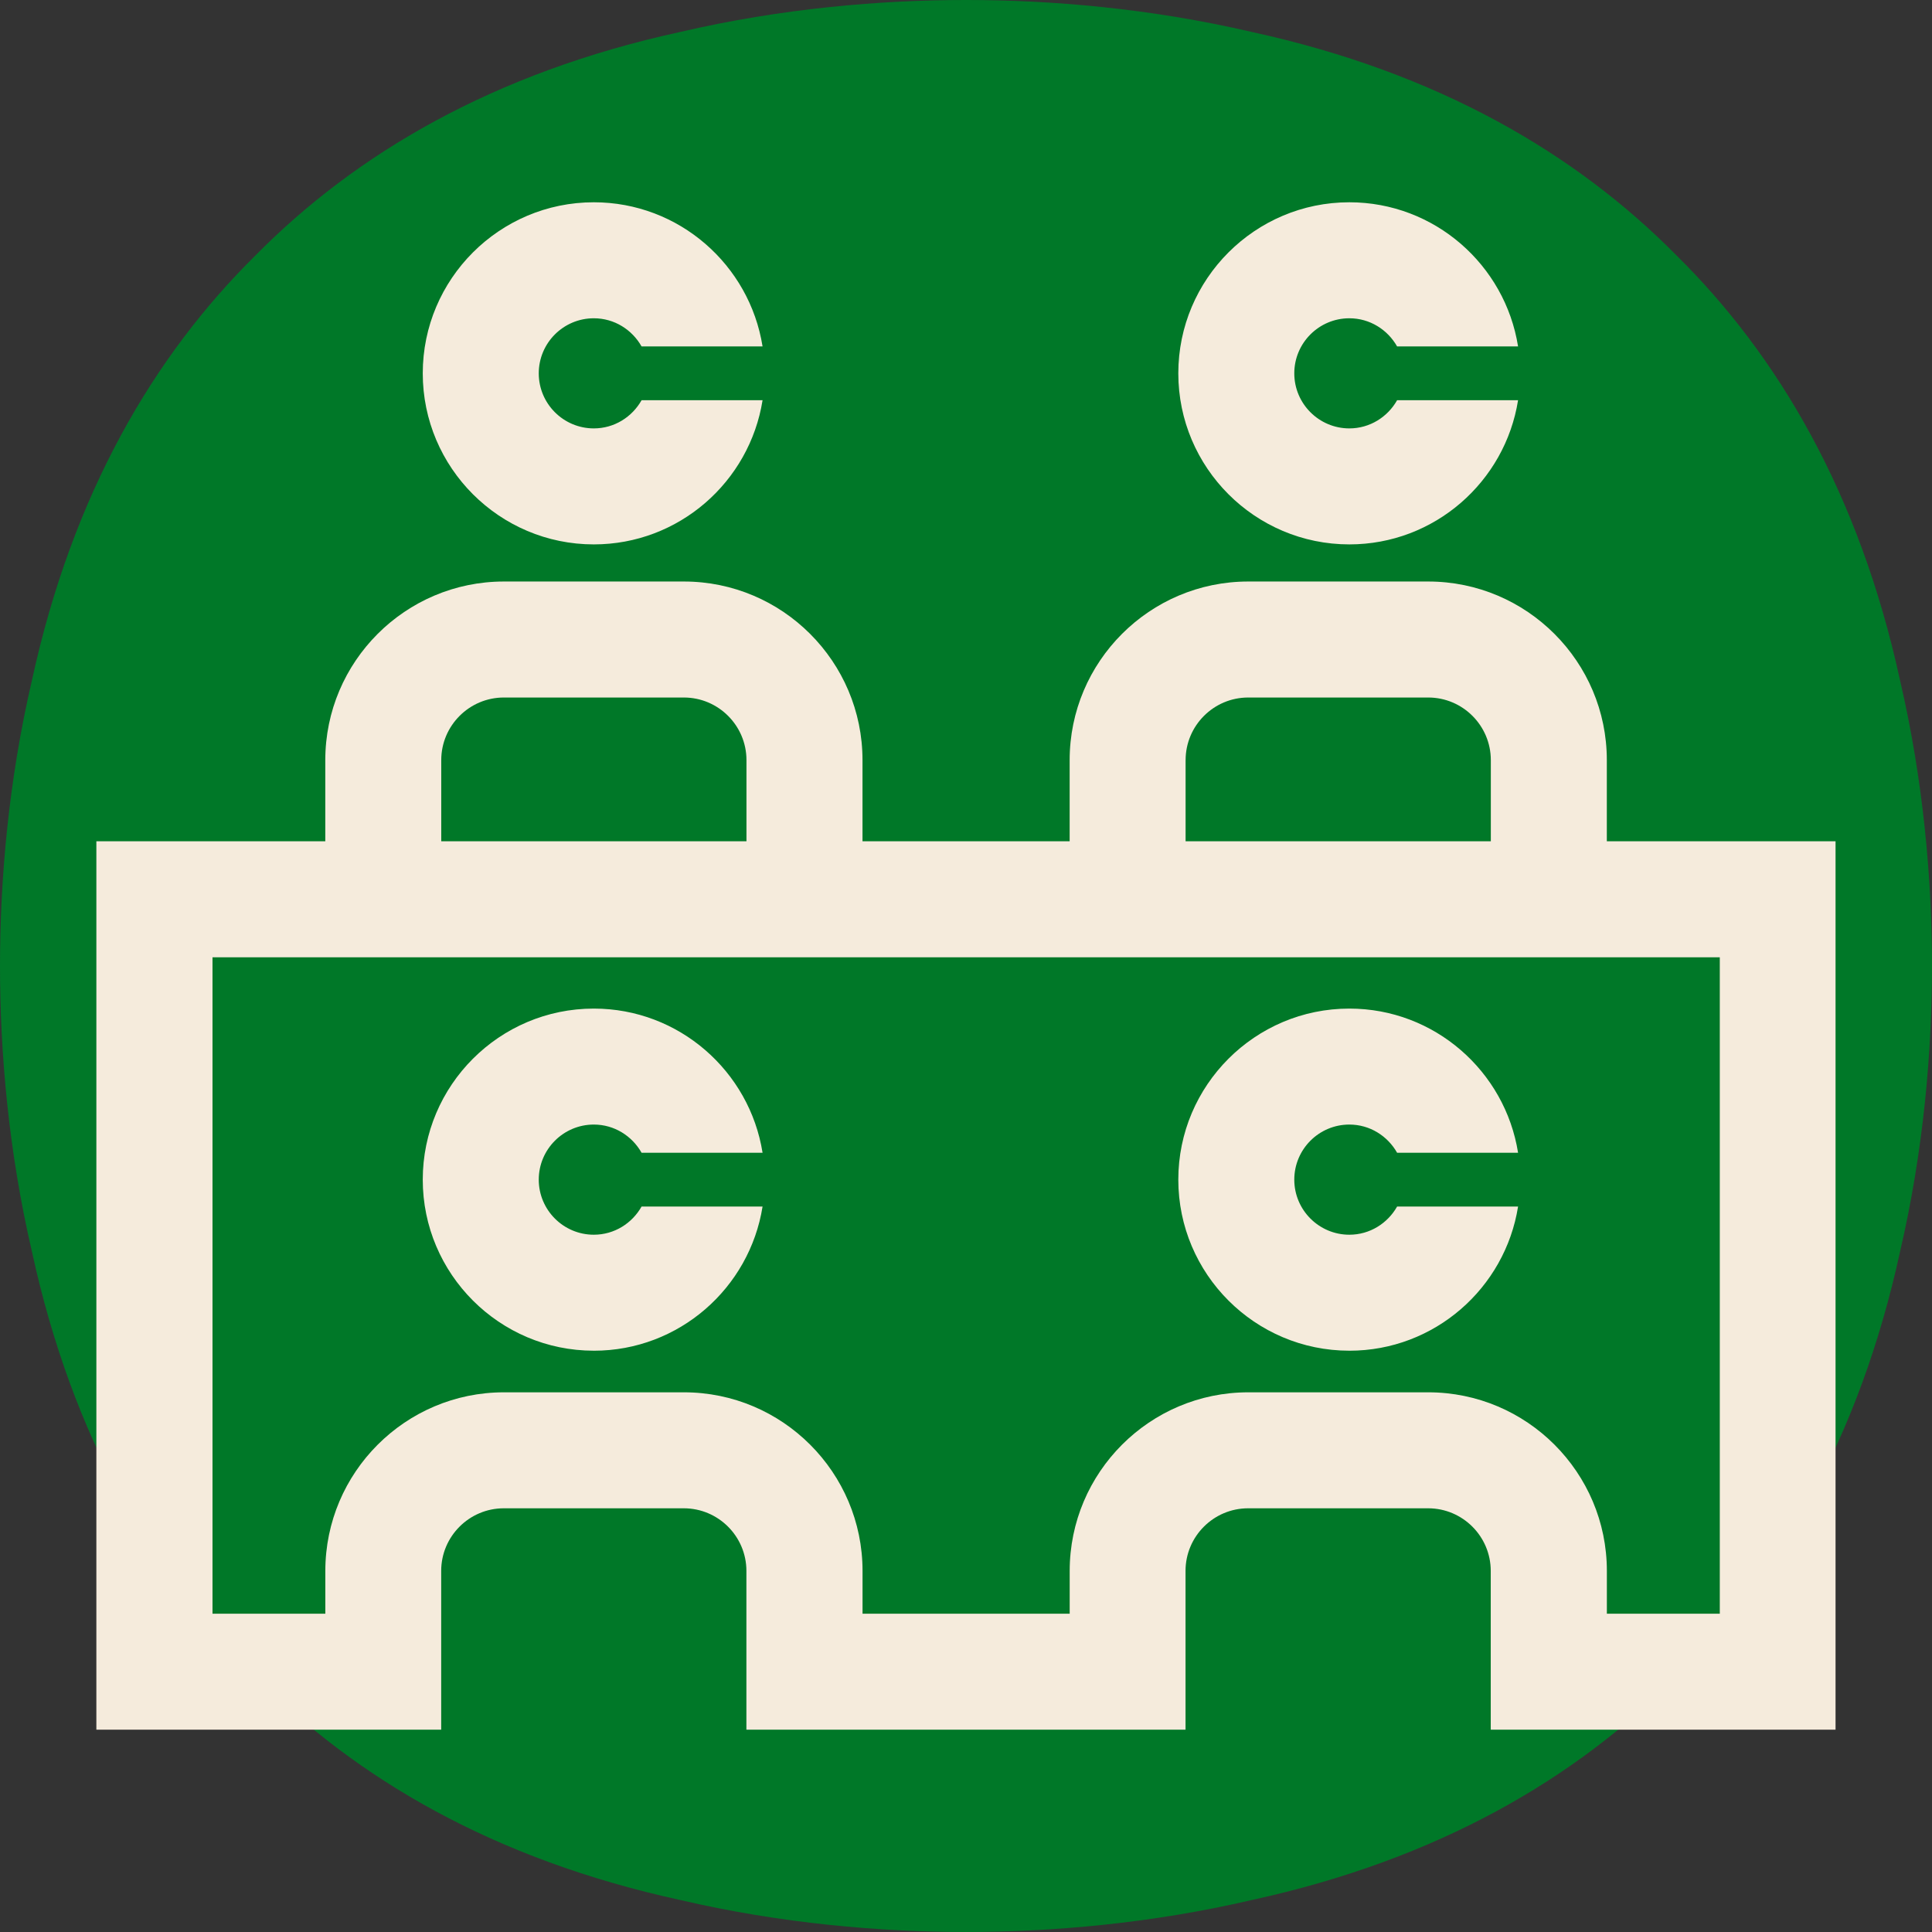 <?xml version="1.0" encoding="UTF-8"?>
<svg id="_レイヤー_1" data-name=" レイヤー 1" xmlns="http://www.w3.org/2000/svg" width="100" height="100" viewBox="0 0 100 100">
  <rect x="0" y="0" width="100" height="100" fill="#333333" stroke="none"/>
  <defs>
    <style>
      .cls-1 {
        fill: #007828;
      }

      .cls-2 {
        fill: #f5ebdc;
      }
    </style>
  </defs>
  <path class="cls-1" d="m1.654,35.208c-1.221,5.242-1.654,10.365-1.654,14.791s.433,9.549,1.654,14.791c2.107,9.668,6.304,16.787,11.567,21.987,5.2,5.264,12.319,9.461,21.988,11.568,5.242,1.221,10.365,1.654,14.791,1.654s9.549-.433,14.791-1.654c9.669-2.107,16.787-6.304,21.987-11.567,5.263-5.2,9.46-12.319,11.567-21.987,1.221-5.242,1.654-10.365,1.654-14.791s-.433-9.549-1.654-14.791c-2.107-9.669-6.304-16.788-11.568-21.988-5.2-5.263-12.318-9.46-21.987-11.567-5.242-1.221-10.365-1.654-14.791-1.654s-9.549.433-14.791,1.654c-9.669,2.107-16.788,6.304-21.987,11.568C7.959,18.42,3.762,25.539,1.654,35.208Z"/>
  <g>
    <path class="cls-2" d="m83.169,43.545v-4.201c0-5.098-4.147-9.245-9.244-9.245h-9.316c-5.098,0-9.244,4.147-9.244,9.245v4.201h-10.722v-4.201c0-5.098-4.147-9.245-9.245-9.245h-9.316c-5.098,0-9.245,4.147-9.245,9.245v4.201H4.988v45.982h17.848v-8.217c0-1.787,1.454-3.241,3.241-3.241h9.316c1.787,0,3.241,1.454,3.241,3.241v8.217h22.729v-8.217c0-1.787,1.454-3.241,3.241-3.241h9.316c1.787,0,3.241,1.454,3.241,3.241v8.217h17.847v-45.982h-11.844.004Zm-21.802-4.201c0-1.787,1.454-3.241,3.241-3.241h9.316c1.787,0,3.241,1.454,3.241,3.241v4.201h-15.799v-4.201h.001Zm-38.528,0c0-1.787,1.454-3.241,3.241-3.241h9.316c1.787,0,3.241,1.454,3.241,3.241v4.201h-15.798v-4.201Zm66.173,44.18h-5.841v-2.214c0-5.098-4.147-9.244-9.244-9.244h-9.316c-5.098,0-9.244,4.147-9.244,9.244v2.214h-10.722v-2.214c0-5.098-4.147-9.244-9.245-9.244h-9.316c-5.098,0-9.245,4.147-9.245,9.244v2.214h-5.84v-33.975h78.017v33.975h-.003Z"/>
    <path class="cls-2" d="m30.736,28.178c4.408,0,8.063-3.241,8.734-7.462h-6.262c-.49.866-1.408,1.458-2.472,1.458-1.572,0-2.85-1.278-2.85-2.85s1.278-2.85,2.85-2.85c1.064,0,1.982.592,2.472,1.458h6.262c-.671-4.222-4.326-7.462-8.734-7.462-4.882,0-8.854,3.972-8.854,8.854s3.972,8.854,8.854,8.854Z"/>
    <path class="cls-2" d="m69.842,28.178c4.407,0,8.062-3.241,8.733-7.462h-6.261c-.49.866-1.409,1.458-2.472,1.458-1.571,0-2.85-1.278-2.85-2.85s1.278-2.85,2.85-2.85c1.063,0,1.982.592,2.472,1.458h6.261c-.671-4.222-4.326-7.462-8.733-7.462-4.882,0-8.853,3.972-8.853,8.854s3.971,8.854,8.853,8.854Z"/>
    <path class="cls-2" d="m30.736,69.913c4.408,0,8.062-3.24,8.734-7.462h-6.262c-.49.866-1.408,1.458-2.472,1.458-1.572,0-2.85-1.279-2.85-2.851s1.278-2.851,2.85-2.851c1.064,0,1.982.593,2.472,1.459h6.262c-.671-4.221-4.326-7.462-8.734-7.462-4.882,0-8.854,3.972-8.854,8.854s3.972,8.854,8.854,8.854h0Z"/>
    <path class="cls-2" d="m69.842,69.913c4.407,0,8.062-3.24,8.733-7.462h-6.261c-.49.866-1.409,1.458-2.472,1.458-1.571,0-2.85-1.279-2.85-2.851s1.278-2.851,2.85-2.851c1.064,0,1.982.593,2.472,1.459h6.261c-.671-4.221-4.326-7.462-8.733-7.462-4.882,0-8.853,3.972-8.853,8.854s3.971,8.854,8.853,8.854h0Z"/>
  </g>
</svg>